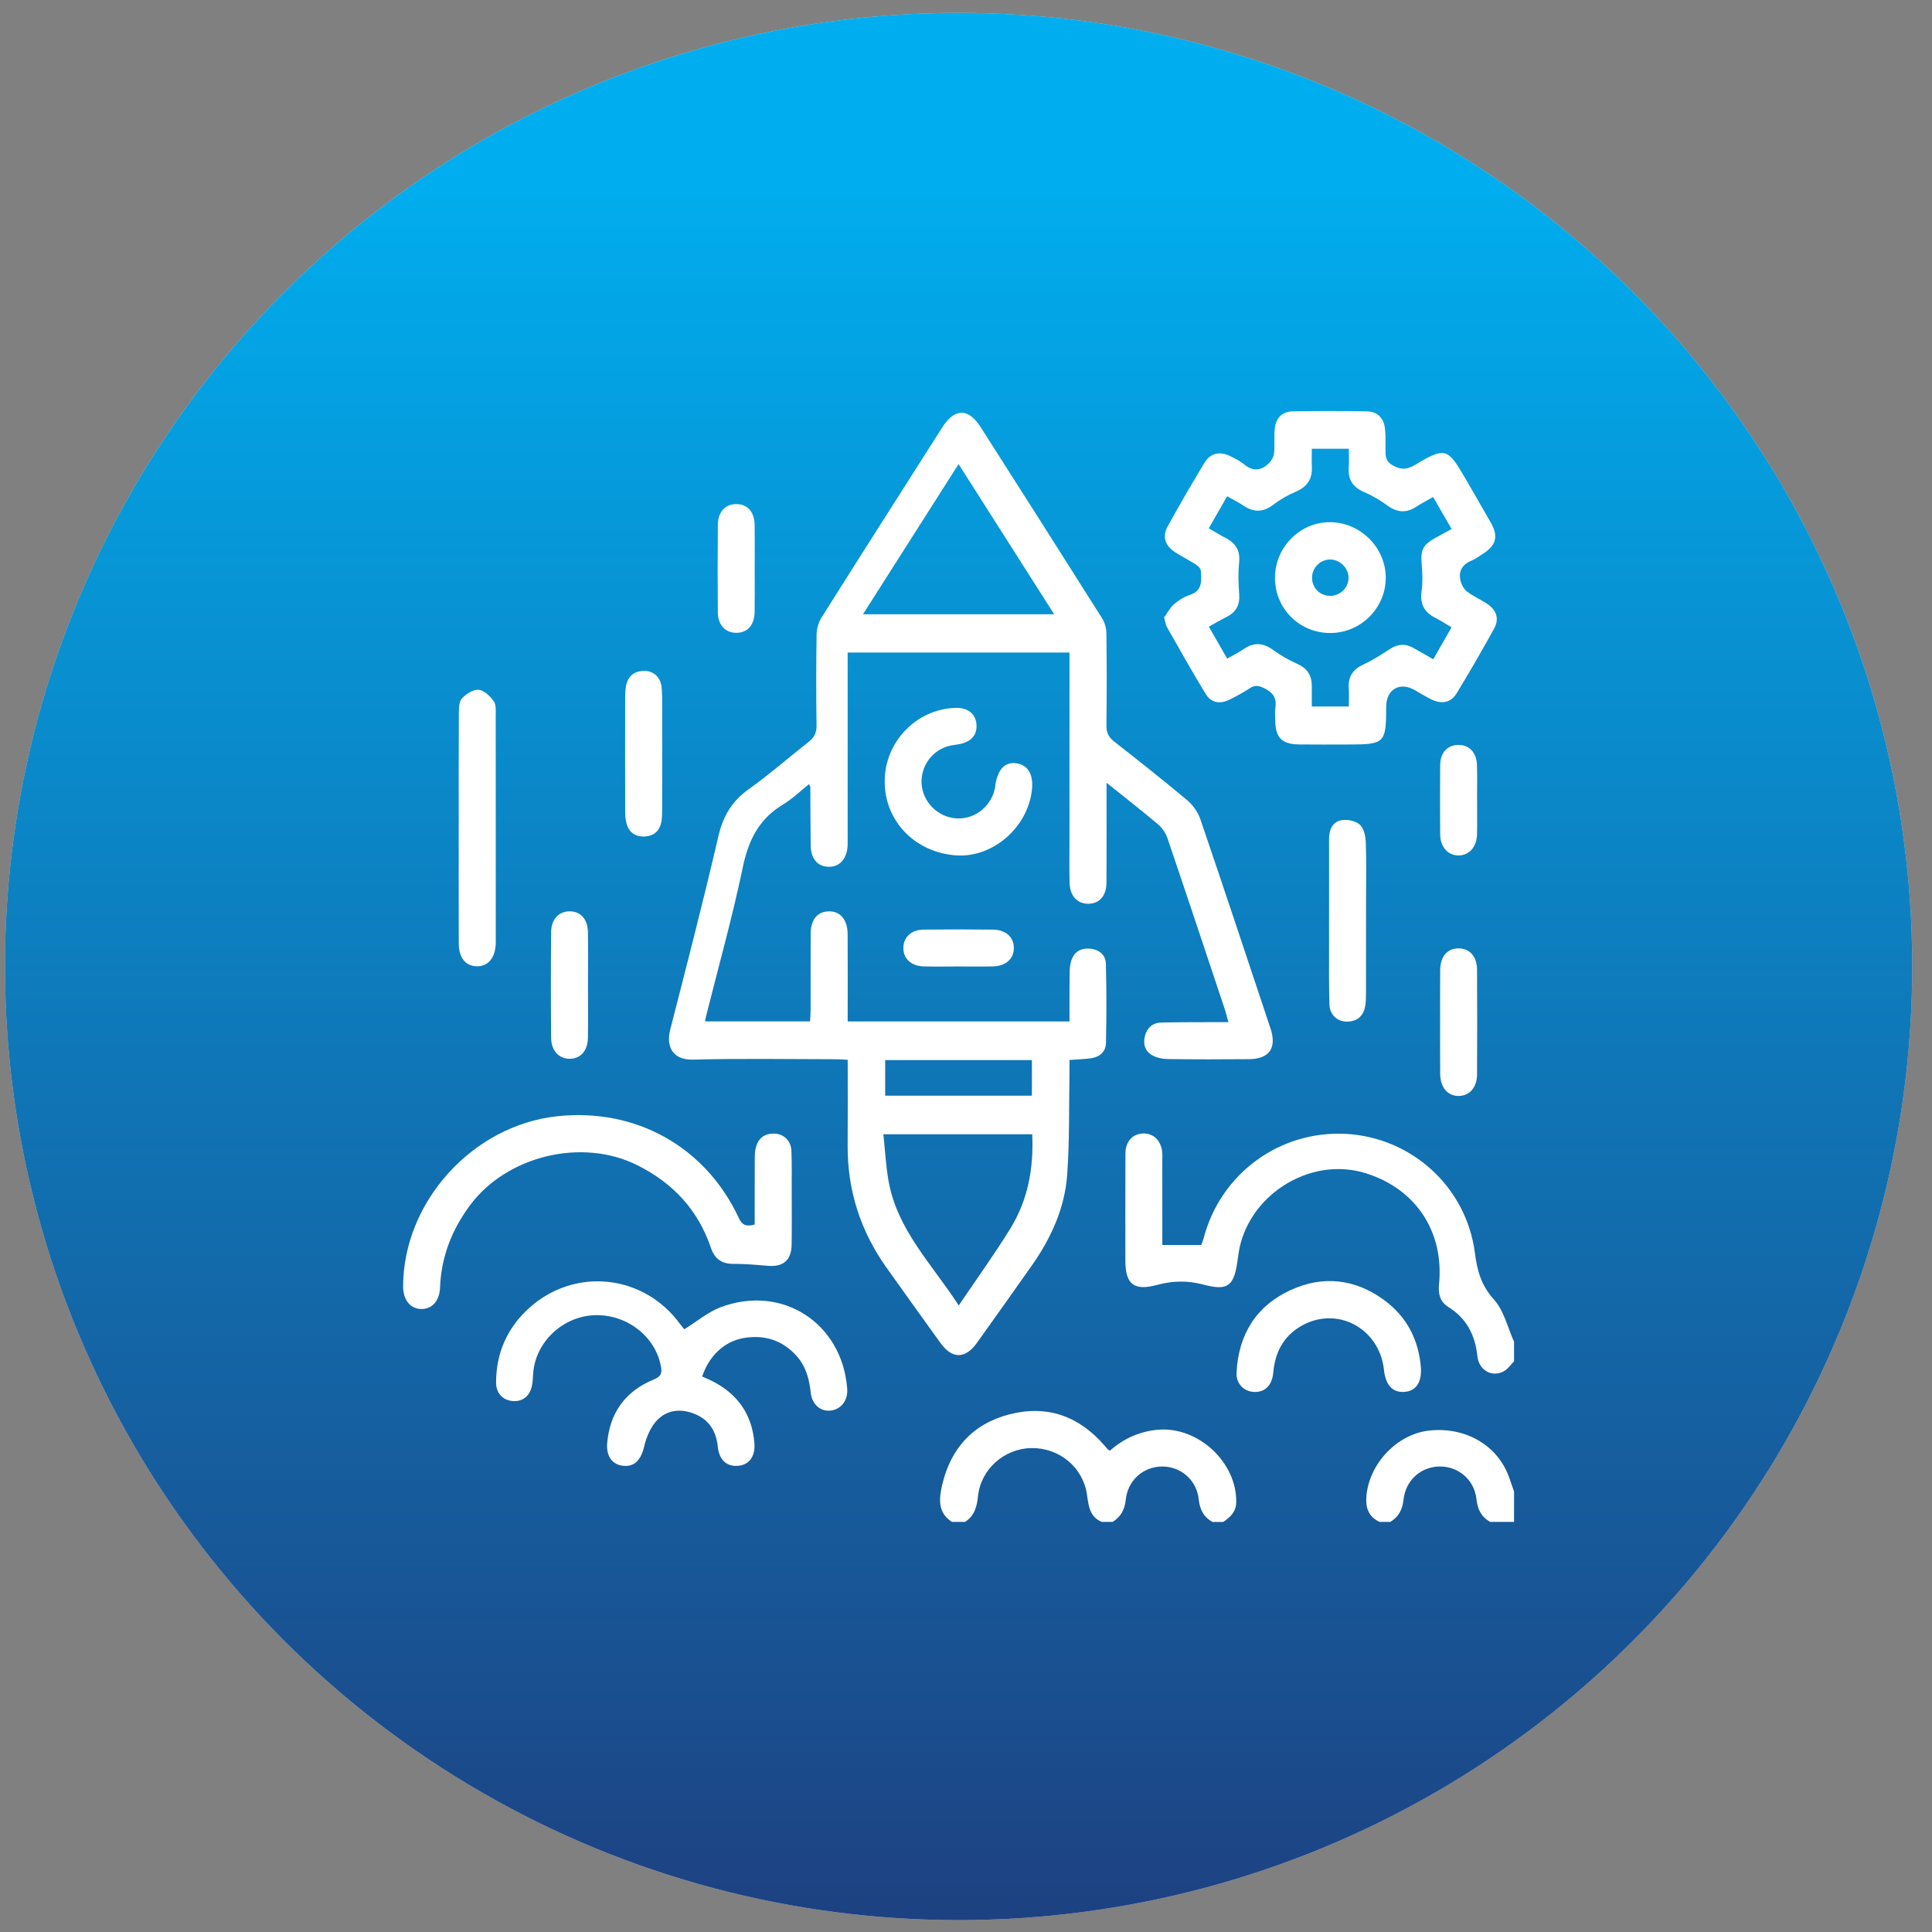 <svg width="78" height="78" viewBox="0 0 78 78" fill="none" xmlns="http://www.w3.org/2000/svg">
<rect x="0" y="0" width="78" height="78" fill="#808080" stroke="none"/>
<circle cx="38.701" cy="39.02" r="38.5" fill="#D9D9D9"/>
<circle cx="38.701" cy="39.02" r="38.5" fill="url(#paint0_linear_1077_469)"/>
<path d="M61.126 54.961C60.995 55.093 60.884 55.259 60.73 55.351C60.262 55.629 59.706 55.336 59.646 54.754C59.558 53.901 59.213 53.228 58.473 52.766C58.139 52.558 58.058 52.238 58.097 51.855C58.309 49.732 57.166 48.002 55.145 47.368C52.839 46.643 50.26 48.328 49.985 50.738C49.976 50.81 49.964 50.883 49.954 50.955C49.809 51.943 49.545 52.118 48.575 51.86C47.953 51.695 47.339 51.705 46.719 51.874C45.786 52.127 45.435 51.855 45.434 50.897C45.434 49.453 45.429 48.008 45.438 46.564C45.441 46.088 45.719 45.785 46.13 45.763C46.559 45.739 46.875 46.039 46.922 46.521C46.933 46.637 46.926 46.755 46.926 46.871C46.926 47.863 46.926 48.855 46.926 49.847C46.926 49.988 46.926 50.131 46.926 50.263H48.496C48.524 50.184 48.571 50.082 48.599 49.975C49.283 47.38 51.662 45.638 54.334 45.778C56.992 45.918 59.202 47.923 59.546 50.586C59.639 51.308 59.801 51.898 60.316 52.468C60.72 52.915 60.866 53.595 61.126 54.172V54.961Z" fill="white"/>
<path d="M38.436 61.445C37.857 61.077 37.909 60.518 38.033 59.973C38.373 58.482 39.28 57.477 40.766 57.098C42.268 56.715 43.55 57.167 44.571 58.338C44.619 58.393 44.664 58.45 44.714 58.504C44.732 58.524 44.761 58.536 44.809 58.568C45.361 58.084 45.999 57.787 46.755 57.722C48.367 57.584 49.938 59.034 49.91 60.651C49.904 61.039 49.669 61.252 49.386 61.445H48.948C48.591 61.243 48.439 60.943 48.395 60.527C48.312 59.743 47.663 59.199 46.908 59.207C46.146 59.217 45.531 59.767 45.449 60.554C45.407 60.946 45.251 61.241 44.918 61.444H44.48C43.979 61.231 43.949 60.779 43.881 60.325C43.719 59.233 42.76 58.446 41.644 58.463C40.538 58.48 39.596 59.319 39.484 60.411C39.441 60.833 39.339 61.202 38.961 61.444H38.436V61.445Z" fill="white"/>
<path d="M55.695 61.444C55.23 61.221 55.12 60.847 55.17 60.359C55.302 59.067 56.411 57.904 57.684 57.758C59.177 57.587 60.494 58.367 60.942 59.688C61.002 59.864 61.065 60.041 61.126 60.217V61.444H60.162C59.805 61.241 59.653 60.941 59.609 60.525C59.526 59.741 58.877 59.197 58.122 59.206C57.36 59.215 56.745 59.765 56.663 60.552C56.621 60.944 56.465 61.239 56.132 61.443H55.694L55.695 61.444Z" fill="white"/>
<path d="M49.593 41.269C49.539 41.068 49.509 40.93 49.465 40.797C48.69 38.474 47.919 36.151 47.131 33.833C47.061 33.627 46.916 33.418 46.75 33.278C46.099 32.728 45.424 32.203 44.674 31.601C44.674 31.967 44.674 32.223 44.674 32.48C44.674 33.531 44.679 34.582 44.671 35.633C44.666 36.171 44.388 36.482 43.941 36.487C43.498 36.491 43.196 36.176 43.183 35.649C43.167 35.007 43.178 34.364 43.178 33.722C43.178 31.431 43.178 29.139 43.178 26.847V26.346H34.222C34.222 26.505 34.222 26.658 34.222 26.813C34.222 29.134 34.222 31.455 34.222 33.776C34.222 33.892 34.226 34.009 34.221 34.126C34.198 34.672 33.897 35.008 33.445 34.994C33.001 34.98 32.736 34.668 32.729 34.124C32.719 33.336 32.72 32.548 32.715 31.76C32.715 31.749 32.703 31.737 32.66 31.66C32.307 31.94 31.987 32.255 31.613 32.48C30.646 33.062 30.217 33.915 29.99 35.008C29.569 37.032 29.007 39.027 28.504 41.034C28.491 41.088 28.482 41.144 28.463 41.236H32.706C32.713 41.077 32.725 40.923 32.726 40.769C32.728 39.748 32.723 38.726 32.729 37.704C32.732 37.129 32.996 36.807 33.451 36.794C33.919 36.782 34.218 37.123 34.221 37.709C34.229 38.876 34.223 40.042 34.223 41.239H43.179C43.179 40.604 43.175 39.982 43.182 39.359C43.184 39.171 43.192 38.976 43.246 38.799C43.358 38.428 43.635 38.265 44.016 38.301C44.384 38.337 44.639 38.557 44.648 38.913C44.675 39.977 44.673 41.043 44.651 42.108C44.645 42.448 44.41 42.669 44.067 42.721C43.795 42.762 43.518 42.768 43.178 42.794C43.178 42.963 43.181 43.132 43.178 43.301C43.154 44.672 43.183 46.046 43.087 47.411C42.992 48.76 42.441 49.975 41.666 51.079C40.928 52.13 40.185 53.176 39.437 54.22C38.968 54.873 38.438 54.871 37.966 54.216C37.24 53.21 36.519 52.201 35.799 51.191C34.742 49.708 34.209 48.059 34.222 46.233C34.231 45.098 34.224 43.962 34.224 42.787C34.033 42.777 33.878 42.764 33.723 42.764C31.811 42.762 29.897 42.728 27.986 42.78C27.169 42.803 26.881 42.264 27.059 41.568C27.725 38.971 28.397 36.374 29.003 33.763C29.192 32.944 29.553 32.341 30.237 31.855C31.069 31.265 31.835 30.584 32.642 29.957C32.869 29.779 32.969 29.593 32.966 29.297C32.949 28.072 32.949 26.845 32.968 25.619C32.971 25.387 33.045 25.126 33.168 24.93C34.786 22.363 36.417 19.806 38.047 17.247C38.539 16.473 39.097 16.47 39.588 17.239C41.227 19.809 42.865 22.38 44.492 24.958C44.601 25.13 44.665 25.361 44.668 25.565C44.684 26.806 44.686 28.046 44.669 29.287C44.665 29.581 44.761 29.766 44.99 29.945C45.978 30.719 46.964 31.497 47.925 32.303C48.156 32.498 48.363 32.783 48.459 33.067C49.419 35.88 50.355 38.702 51.294 41.523C51.555 42.306 51.246 42.754 50.433 42.761C49.339 42.771 48.243 42.772 47.149 42.757C46.939 42.754 46.707 42.708 46.526 42.608C46.225 42.442 46.138 42.147 46.227 41.815C46.317 41.48 46.549 41.291 46.891 41.283C47.62 41.267 48.35 41.27 49.08 41.267C49.236 41.267 49.39 41.267 49.597 41.267L49.593 41.269ZM38.706 52.706C39.445 51.612 40.154 50.63 40.788 49.604C41.503 48.446 41.738 47.156 41.673 45.793H35.664C35.733 46.443 35.765 47.053 35.868 47.653C36.208 49.641 37.62 51.024 38.707 52.707L38.706 52.706ZM34.839 24.8H42.56C41.264 22.765 40.001 20.781 38.7 18.737C37.399 20.78 36.136 22.765 34.84 24.8H34.839ZM41.661 42.798H35.737V44.235H41.661V42.798Z" fill="white"/>
<path d="M46.997 24.931C47.108 24.778 47.221 24.555 47.392 24.401C47.573 24.238 47.798 24.098 48.028 24.023C48.555 23.851 48.508 23.439 48.48 23.037C48.474 22.949 48.366 22.847 48.278 22.79C48.009 22.617 47.72 22.473 47.451 22.3C47.035 22.029 46.913 21.67 47.144 21.249C47.621 20.38 48.12 19.522 48.634 18.675C48.868 18.289 49.253 18.211 49.666 18.414C49.862 18.51 50.063 18.61 50.229 18.748C50.568 19.028 50.892 19.014 51.199 18.731C51.311 18.628 51.417 18.466 51.434 18.321C51.473 17.99 51.434 17.649 51.464 17.316C51.504 16.874 51.762 16.614 52.205 16.607C53.197 16.589 54.19 16.59 55.183 16.608C55.601 16.615 55.862 16.867 55.913 17.286C55.944 17.545 55.936 17.81 55.936 18.072C55.936 18.361 55.905 18.619 56.251 18.802C56.581 18.977 56.814 18.957 57.123 18.772C58.339 18.044 58.444 18.08 59.147 19.295C59.497 19.901 59.852 20.505 60.195 21.114C60.496 21.65 60.404 22.011 59.898 22.34C59.739 22.443 59.584 22.561 59.411 22.632C59.031 22.788 58.873 23.064 58.967 23.453C59.005 23.611 59.107 23.79 59.233 23.886C59.487 24.079 59.789 24.207 60.053 24.387C60.423 24.641 60.535 24.988 60.321 25.378C59.836 26.259 59.332 27.13 58.809 27.99C58.58 28.365 58.219 28.439 57.814 28.249C57.578 28.137 57.354 27.996 57.127 27.866C56.506 27.509 55.963 27.828 55.963 28.549C55.963 29.998 55.904 30.057 54.459 30.057C53.788 30.057 53.116 30.064 52.445 30.055C51.753 30.046 51.493 29.781 51.486 29.1C51.484 28.924 51.462 28.746 51.49 28.575C51.558 28.162 51.372 27.941 51.01 27.77C50.797 27.67 50.65 27.66 50.456 27.786C50.188 27.961 49.906 28.117 49.618 28.256C49.256 28.431 48.897 28.375 48.688 28.034C48.14 27.14 47.63 26.223 47.11 25.312C47.061 25.226 47.051 25.119 46.999 24.931H46.997ZM57.86 20.064C57.604 20.211 57.384 20.324 57.178 20.459C56.771 20.725 56.401 20.694 56.009 20.406C55.718 20.192 55.398 20.005 55.067 19.863C54.612 19.669 54.419 19.356 54.453 18.873C54.471 18.619 54.456 18.363 54.456 18.116H52.961C52.961 18.374 52.952 18.604 52.963 18.835C52.989 19.334 52.778 19.656 52.31 19.853C51.991 19.987 51.682 20.167 51.407 20.376C50.999 20.686 50.618 20.694 50.203 20.414C50.002 20.277 49.782 20.171 49.543 20.035C49.285 20.487 49.05 20.896 48.801 21.33C49.062 21.48 49.272 21.611 49.489 21.723C49.899 21.933 50.075 22.241 50.027 22.717C49.985 23.135 49.995 23.563 50.029 23.981C50.064 24.417 49.909 24.712 49.524 24.905C49.292 25.022 49.068 25.154 48.803 25.3C49.06 25.747 49.301 26.167 49.545 26.59C49.806 26.441 50.018 26.339 50.208 26.207C50.626 25.916 51.005 25.951 51.412 26.249C51.714 26.471 52.051 26.655 52.392 26.811C52.79 26.993 52.965 27.283 52.961 27.706C52.959 27.978 52.961 28.249 52.961 28.522H54.456C54.456 28.25 54.469 28.016 54.453 27.785C54.422 27.318 54.619 27.024 55.048 26.826C55.429 26.651 55.783 26.415 56.139 26.189C56.44 25.997 56.737 25.979 57.045 26.15C57.31 26.296 57.57 26.449 57.864 26.617C58.117 26.176 58.353 25.763 58.603 25.327C58.365 25.187 58.16 25.052 57.941 24.94C57.494 24.712 57.321 24.376 57.394 23.868C57.444 23.512 57.428 23.14 57.397 22.78C57.348 22.208 57.439 22 57.949 21.717C58.16 21.6 58.373 21.484 58.605 21.358C58.349 20.915 58.117 20.513 57.86 20.066V20.064Z" fill="white"/>
<path d="M27.627 53.667C28.131 53.355 28.576 52.973 29.09 52.778C31.575 51.839 34 53.414 34.203 56.059C34.239 56.528 33.974 56.887 33.551 56.947C33.14 57.003 32.784 56.709 32.732 56.23C32.673 55.681 32.539 55.167 32.163 54.746C31.588 54.104 30.861 53.878 30.027 54.02C29.247 54.153 28.631 54.731 28.348 55.574C28.471 55.628 28.6 55.681 28.725 55.743C29.778 56.265 30.372 57.107 30.458 58.283C30.496 58.818 30.229 59.15 29.784 59.18C29.329 59.211 29.033 58.938 28.978 58.397C28.912 57.757 28.608 57.296 28.005 57.067C27.455 56.857 26.903 56.929 26.509 57.358C26.261 57.629 26.098 58.02 26.011 58.384C25.881 58.934 25.628 59.225 25.16 59.178C24.723 59.134 24.467 58.798 24.514 58.257C24.621 57.027 25.259 56.158 26.397 55.693C26.683 55.576 26.733 55.443 26.686 55.178C26.465 53.934 25.259 53.02 23.939 53.101C22.672 53.179 21.606 54.219 21.526 55.454C21.514 55.627 21.509 55.804 21.469 55.973C21.373 56.389 21.08 56.6 20.68 56.562C20.295 56.525 20.028 56.24 20.028 55.821C20.028 54.617 20.484 53.599 21.373 52.799C23.217 51.144 25.993 51.451 27.452 53.449C27.52 53.541 27.595 53.627 27.628 53.667H27.627Z" fill="white"/>
<path d="M30.47 49.438C30.47 48.559 30.468 47.687 30.472 46.813C30.472 46.653 30.475 46.489 30.514 46.336C30.613 45.947 30.877 45.748 31.283 45.768C31.648 45.785 31.933 46.061 31.951 46.452C31.975 46.976 31.962 47.502 31.963 48.027C31.964 48.771 31.972 49.515 31.96 50.26C31.951 50.877 31.619 51.156 31.008 51.105C30.544 51.066 30.079 51.023 29.616 51.026C29.138 51.029 28.853 50.824 28.701 50.378C28.184 48.848 27.172 47.764 25.733 47.044C23.497 45.924 20.453 46.658 18.965 48.675C18.233 49.666 17.811 50.754 17.765 51.989C17.745 52.516 17.449 52.847 17.021 52.848C16.575 52.848 16.275 52.487 16.275 51.948C16.273 48.537 19.071 45.438 22.486 45.067C25.659 44.721 28.484 46.292 29.826 49.171C29.96 49.459 30.124 49.534 30.47 49.438Z" fill="white"/>
<path d="M35.717 31.533C35.725 29.94 37.005 28.621 38.583 28.579C39.064 28.566 39.377 28.806 39.42 29.221C39.465 29.649 39.231 29.939 38.756 30.038C38.585 30.073 38.408 30.084 38.243 30.135C37.544 30.354 37.112 31.057 37.222 31.774C37.332 32.487 37.962 33.034 38.685 33.043C39.401 33.053 40.036 32.523 40.172 31.802C40.177 31.774 40.178 31.744 40.182 31.715C40.273 31.071 40.567 30.756 41.019 30.814C41.506 30.877 41.736 31.272 41.659 31.915C41.478 33.429 40.061 34.64 38.596 34.534C36.931 34.413 35.709 33.139 35.718 31.533H35.717Z" fill="white"/>
<path d="M18.52 33.416C18.52 31.885 18.516 30.354 18.525 28.823C18.526 28.611 18.525 28.338 18.647 28.202C18.811 28.019 19.103 27.83 19.323 27.849C19.543 27.868 19.788 28.106 19.934 28.311C20.037 28.454 20.013 28.703 20.013 28.905C20.017 31.908 20.015 34.912 20.015 37.916C20.015 37.974 20.017 38.032 20.015 38.09C19.995 38.675 19.702 39.024 19.243 39.011C18.794 38.998 18.525 38.67 18.522 38.095C18.516 36.534 18.52 34.975 18.519 33.414L18.52 33.416Z" fill="white"/>
<path d="M57.368 55.257C57.392 55.832 57.151 56.167 56.689 56.195C56.222 56.224 55.94 55.918 55.876 55.313C55.695 53.597 53.931 52.683 52.482 53.564C51.794 53.983 51.475 54.626 51.405 55.416C51.358 55.947 51.048 56.23 50.597 56.194C50.202 56.163 49.901 55.849 49.923 55.419C49.998 53.891 50.701 52.735 52.095 52.089C53.4 51.485 54.69 51.626 55.859 52.471C56.798 53.149 57.287 54.102 57.369 55.258L57.368 55.257Z" fill="white"/>
<path d="M53.658 37.14C53.658 36.045 53.658 34.951 53.658 33.857C53.658 33.503 53.797 33.184 54.145 33.116C54.382 33.07 54.719 33.136 54.894 33.288C55.059 33.431 55.13 33.748 55.14 33.993C55.169 34.78 55.151 35.569 55.151 36.356C55.151 37.625 55.152 38.894 55.149 40.163C55.149 40.322 55.143 40.485 55.112 40.641C55.034 41.04 54.775 41.244 54.374 41.245C53.988 41.245 53.686 40.966 53.673 40.552C53.648 39.794 53.66 39.036 53.657 38.277C53.656 37.898 53.657 37.519 53.657 37.139H53.658V37.14Z" fill="white"/>
<path d="M26.735 30.437C26.735 31.195 26.737 31.952 26.733 32.711C26.733 32.87 26.729 33.032 26.699 33.189C26.63 33.549 26.395 33.751 26.035 33.771C25.655 33.791 25.39 33.608 25.291 33.234C25.25 33.081 25.24 32.918 25.24 32.758C25.236 31.199 25.237 29.64 25.24 28.081C25.24 27.95 25.253 27.819 25.276 27.691C25.352 27.289 25.609 27.089 26.01 27.086C26.382 27.083 26.663 27.335 26.709 27.73C26.741 28.004 26.733 28.282 26.735 28.558C26.738 29.185 26.736 29.812 26.735 30.438V30.437Z" fill="white"/>
<path d="M58.142 41.263C58.142 40.564 58.138 39.865 58.144 39.166C58.149 38.61 58.437 38.283 58.897 38.289C59.338 38.296 59.628 38.615 59.632 39.146C59.64 40.558 59.64 41.971 59.632 43.383C59.629 43.905 59.327 44.24 58.895 44.247C58.45 44.253 58.149 43.906 58.144 43.36C58.138 42.661 58.142 41.962 58.142 41.263Z" fill="white"/>
<path d="M23.739 39.792C23.739 40.491 23.747 41.19 23.737 41.889C23.729 42.419 23.444 42.741 23.007 42.746C22.576 42.752 22.256 42.427 22.251 41.907C22.237 40.48 22.237 39.053 22.251 37.625C22.256 37.102 22.573 36.786 23.011 36.793C23.453 36.801 23.729 37.114 23.737 37.651C23.747 38.364 23.739 39.078 23.739 39.792Z" fill="white"/>
<path d="M30.469 22.992C30.469 23.56 30.474 24.128 30.467 24.695C30.459 25.231 30.187 25.542 29.739 25.548C29.292 25.555 28.986 25.241 28.981 24.72C28.97 23.541 28.97 22.362 28.981 21.183C28.986 20.66 29.291 20.346 29.737 20.352C30.185 20.357 30.459 20.669 30.467 21.203C30.476 21.799 30.469 22.396 30.469 22.993V22.992Z" fill="white"/>
<path d="M59.634 32.281C59.634 32.746 59.642 33.212 59.631 33.677C59.619 34.194 59.317 34.533 58.889 34.537C58.461 34.54 58.149 34.199 58.144 33.688C58.136 32.758 58.136 31.827 58.144 30.897C58.149 30.391 58.424 30.089 58.855 30.075C59.305 30.06 59.612 30.369 59.629 30.886C59.644 31.351 59.632 31.817 59.633 32.283L59.634 32.281Z" fill="white"/>
<path d="M38.686 39.019C38.22 39.019 37.754 39.029 37.29 39.016C36.777 39.002 36.457 38.691 36.472 38.248C36.486 37.822 36.798 37.536 37.296 37.531C38.227 37.52 39.158 37.521 40.089 37.531C40.607 37.535 40.935 37.838 40.932 38.276C40.93 38.714 40.603 39.007 40.082 39.017C39.617 39.027 39.151 39.019 38.687 39.019H38.686Z" fill="white"/>
<path d="M53.704 25.556C52.464 25.556 51.479 24.577 51.474 23.338C51.468 22.091 52.494 21.063 53.724 21.082C54.943 21.102 55.954 22.127 55.946 23.337C55.939 24.56 54.933 25.556 53.704 25.556ZM54.444 23.347C54.456 22.965 54.133 22.616 53.744 22.59C53.339 22.564 52.979 22.897 52.971 23.307C52.962 23.712 53.26 24.034 53.663 24.055C54.078 24.077 54.431 23.756 54.444 23.346L54.444 23.347Z" fill="white"/>
<defs>
<linearGradient id="paint0_linear_1077_469" x1="38.694" y1="6.877" x2="38.694" y2="97.698" gradientUnits="userSpaceOnUse">
<stop stop-color="#00AEEF"/>
<stop offset="1" stop-color="#262262"/>
</linearGradient>
</defs>
</svg>
